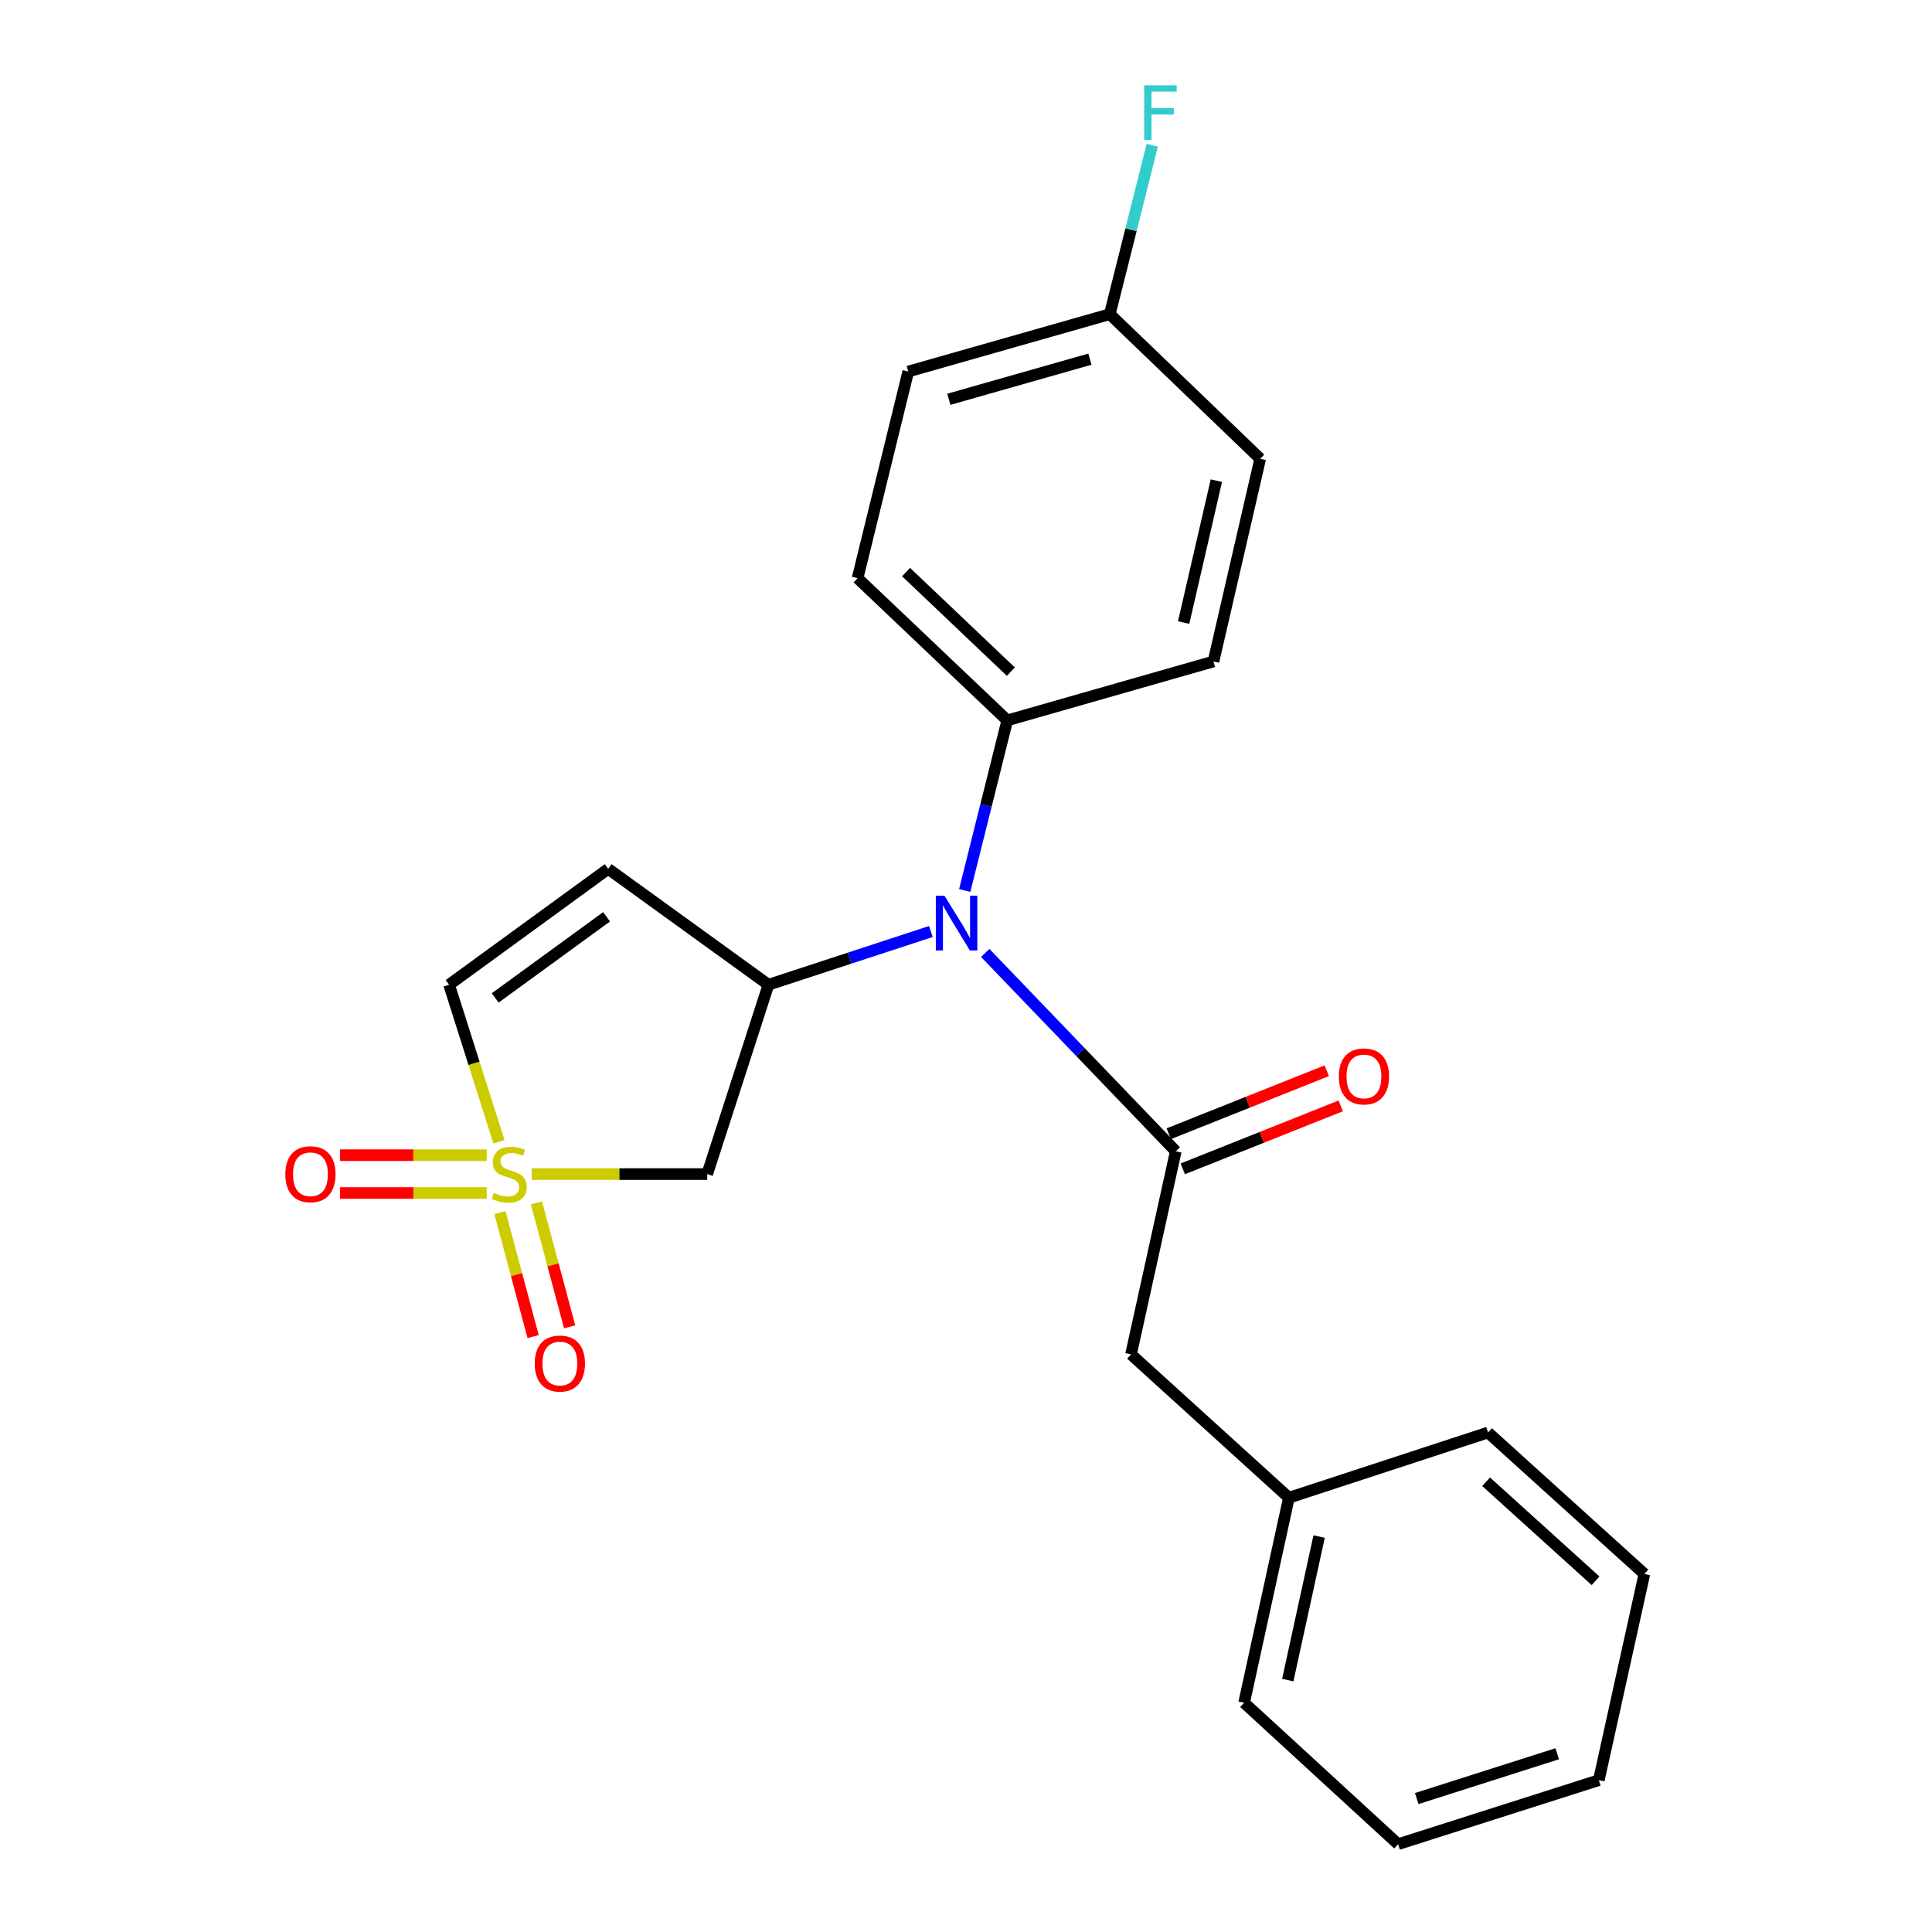 <?xml version='1.0' encoding='iso-8859-1'?>
<svg version='1.1' baseProfile='full'
              xmlns='http://www.w3.org/2000/svg'
                      xmlns:rdkit='http://www.rdkit.org/xml'
                      xmlns:xlink='http://www.w3.org/1999/xlink'
                  xml:space='preserve'
width='1000px' height='1000px' viewBox='0 0 1000 1000'>
<!-- END OF HEADER -->
<rect style='opacity:1.0;fill:#FFFFFF;stroke:none' width='1000' height='1000' x='0' y='0'> </rect>
<path class='bond-2' d='M 275.204,607.703 L 320.625,607.703' style='fill:none;fill-rule:evenodd;stroke:#CCCC00;stroke-width:6px;stroke-linecap:butt;stroke-linejoin:miter;stroke-opacity:1' />
<path class='bond-2' d='M 320.625,607.703 L 366.047,607.703' style='fill:none;fill-rule:evenodd;stroke:#000000;stroke-width:6px;stroke-linecap:butt;stroke-linejoin:miter;stroke-opacity:1' />
<path class='bond-5' d='M 258.263,591.012 L 245.355,550.354' style='fill:none;fill-rule:evenodd;stroke:#CCCC00;stroke-width:6px;stroke-linecap:butt;stroke-linejoin:miter;stroke-opacity:1' />
<path class='bond-5' d='M 245.355,550.354 L 232.447,509.697' style='fill:none;fill-rule:evenodd;stroke:#000000;stroke-width:6px;stroke-linecap:butt;stroke-linejoin:miter;stroke-opacity:1' />
<path class='bond-6' d='M 251.91,597.918 L 213.938,597.918' style='fill:none;fill-rule:evenodd;stroke:#CCCC00;stroke-width:6px;stroke-linecap:butt;stroke-linejoin:miter;stroke-opacity:1' />
<path class='bond-6' d='M 213.938,597.918 L 175.966,597.918' style='fill:none;fill-rule:evenodd;stroke:#FF0000;stroke-width:6px;stroke-linecap:butt;stroke-linejoin:miter;stroke-opacity:1' />
<path class='bond-6' d='M 251.91,617.487 L 213.938,617.487' style='fill:none;fill-rule:evenodd;stroke:#CCCC00;stroke-width:6px;stroke-linecap:butt;stroke-linejoin:miter;stroke-opacity:1' />
<path class='bond-6' d='M 213.938,617.487 L 175.966,617.487' style='fill:none;fill-rule:evenodd;stroke:#FF0000;stroke-width:6px;stroke-linecap:butt;stroke-linejoin:miter;stroke-opacity:1' />
<path class='bond-7' d='M 258.771,627.648 L 267.356,659.73' style='fill:none;fill-rule:evenodd;stroke:#CCCC00;stroke-width:6px;stroke-linecap:butt;stroke-linejoin:miter;stroke-opacity:1' />
<path class='bond-7' d='M 267.356,659.73 L 275.942,691.811' style='fill:none;fill-rule:evenodd;stroke:#FF0000;stroke-width:6px;stroke-linecap:butt;stroke-linejoin:miter;stroke-opacity:1' />
<path class='bond-7' d='M 277.674,622.589 L 286.259,654.671' style='fill:none;fill-rule:evenodd;stroke:#CCCC00;stroke-width:6px;stroke-linecap:butt;stroke-linejoin:miter;stroke-opacity:1' />
<path class='bond-7' d='M 286.259,654.671 L 294.845,686.753' style='fill:none;fill-rule:evenodd;stroke:#FF0000;stroke-width:6px;stroke-linecap:butt;stroke-linejoin:miter;stroke-opacity:1' />
<path class='bond-0' d='M 608.578,595.907 L 559.268,544.57' style='fill:none;fill-rule:evenodd;stroke:#000000;stroke-width:6px;stroke-linecap:butt;stroke-linejoin:miter;stroke-opacity:1' />
<path class='bond-0' d='M 559.268,544.57 L 509.958,493.233' style='fill:none;fill-rule:evenodd;stroke:#0000FF;stroke-width:6px;stroke-linecap:butt;stroke-linejoin:miter;stroke-opacity:1' />
<path class='bond-8' d='M 608.578,595.907 L 585.411,701.023' style='fill:none;fill-rule:evenodd;stroke:#000000;stroke-width:6px;stroke-linecap:butt;stroke-linejoin:miter;stroke-opacity:1' />
<path class='bond-10' d='M 612.202,604.996 L 653.09,588.693' style='fill:none;fill-rule:evenodd;stroke:#000000;stroke-width:6px;stroke-linecap:butt;stroke-linejoin:miter;stroke-opacity:1' />
<path class='bond-10' d='M 653.09,588.693 L 693.978,572.391' style='fill:none;fill-rule:evenodd;stroke:#FF0000;stroke-width:6px;stroke-linecap:butt;stroke-linejoin:miter;stroke-opacity:1' />
<path class='bond-10' d='M 604.954,586.819 L 645.842,570.516' style='fill:none;fill-rule:evenodd;stroke:#000000;stroke-width:6px;stroke-linecap:butt;stroke-linejoin:miter;stroke-opacity:1' />
<path class='bond-10' d='M 645.842,570.516 L 686.73,554.214' style='fill:none;fill-rule:evenodd;stroke:#FF0000;stroke-width:6px;stroke-linecap:butt;stroke-linejoin:miter;stroke-opacity:1' />
<path class='bond-1' d='M 397.748,509.697 L 366.047,607.703' style='fill:none;fill-rule:evenodd;stroke:#000000;stroke-width:6px;stroke-linecap:butt;stroke-linejoin:miter;stroke-opacity:1' />
<path class='bond-3' d='M 397.748,509.697 L 439.785,495.922' style='fill:none;fill-rule:evenodd;stroke:#000000;stroke-width:6px;stroke-linecap:butt;stroke-linejoin:miter;stroke-opacity:1' />
<path class='bond-3' d='M 439.785,495.922 L 481.822,482.147' style='fill:none;fill-rule:evenodd;stroke:#0000FF;stroke-width:6px;stroke-linecap:butt;stroke-linejoin:miter;stroke-opacity:1' />
<path class='bond-23' d='M 397.748,509.697 L 314.799,449.719' style='fill:none;fill-rule:evenodd;stroke:#000000;stroke-width:6px;stroke-linecap:butt;stroke-linejoin:miter;stroke-opacity:1' />
<path class='bond-9' d='M 499.34,460.925 L 510.348,416.897' style='fill:none;fill-rule:evenodd;stroke:#0000FF;stroke-width:6px;stroke-linecap:butt;stroke-linejoin:miter;stroke-opacity:1' />
<path class='bond-9' d='M 510.348,416.897 L 521.356,372.868' style='fill:none;fill-rule:evenodd;stroke:#000000;stroke-width:6px;stroke-linecap:butt;stroke-linejoin:miter;stroke-opacity:1' />
<path class='bond-4' d='M 314.799,449.719 L 232.447,509.697' style='fill:none;fill-rule:evenodd;stroke:#000000;stroke-width:6px;stroke-linecap:butt;stroke-linejoin:miter;stroke-opacity:1' />
<path class='bond-4' d='M 313.966,474.533 L 256.321,516.518' style='fill:none;fill-rule:evenodd;stroke:#000000;stroke-width:6px;stroke-linecap:butt;stroke-linejoin:miter;stroke-opacity:1' />
<path class='bond-14' d='M 585.411,701.023 L 667.132,775.221' style='fill:none;fill-rule:evenodd;stroke:#000000;stroke-width:6px;stroke-linecap:butt;stroke-linejoin:miter;stroke-opacity:1' />
<path class='bond-11' d='M 521.356,372.868 L 443.886,299.258' style='fill:none;fill-rule:evenodd;stroke:#000000;stroke-width:6px;stroke-linecap:butt;stroke-linejoin:miter;stroke-opacity:1' />
<path class='bond-11' d='M 523.215,347.641 L 468.986,296.113' style='fill:none;fill-rule:evenodd;stroke:#000000;stroke-width:6px;stroke-linecap:butt;stroke-linejoin:miter;stroke-opacity:1' />
<path class='bond-12' d='M 521.356,372.868 L 628.092,342.374' style='fill:none;fill-rule:evenodd;stroke:#000000;stroke-width:6px;stroke-linecap:butt;stroke-linejoin:miter;stroke-opacity:1' />
<path class='bond-16' d='M 443.886,299.258 L 470.119,192.304' style='fill:none;fill-rule:evenodd;stroke:#000000;stroke-width:6px;stroke-linecap:butt;stroke-linejoin:miter;stroke-opacity:1' />
<path class='bond-15' d='M 628.092,342.374 L 652.281,237.454' style='fill:none;fill-rule:evenodd;stroke:#000000;stroke-width:6px;stroke-linecap:butt;stroke-linejoin:miter;stroke-opacity:1' />
<path class='bond-15' d='M 612.652,322.24 L 629.584,248.796' style='fill:none;fill-rule:evenodd;stroke:#000000;stroke-width:6px;stroke-linecap:butt;stroke-linejoin:miter;stroke-opacity:1' />
<path class='bond-13' d='M 574.431,162.625 L 652.281,237.454' style='fill:none;fill-rule:evenodd;stroke:#000000;stroke-width:6px;stroke-linecap:butt;stroke-linejoin:miter;stroke-opacity:1' />
<path class='bond-17' d='M 574.431,162.625 L 585.419,118.899' style='fill:none;fill-rule:evenodd;stroke:#000000;stroke-width:6px;stroke-linecap:butt;stroke-linejoin:miter;stroke-opacity:1' />
<path class='bond-17' d='M 585.419,118.899 L 596.408,75.173' style='fill:none;fill-rule:evenodd;stroke:#33CCCC;stroke-width:6px;stroke-linecap:butt;stroke-linejoin:miter;stroke-opacity:1' />
<path class='bond-24' d='M 574.431,162.625 L 470.119,192.304' style='fill:none;fill-rule:evenodd;stroke:#000000;stroke-width:6px;stroke-linecap:butt;stroke-linejoin:miter;stroke-opacity:1' />
<path class='bond-24' d='M 564.139,185.899 L 491.121,206.674' style='fill:none;fill-rule:evenodd;stroke:#000000;stroke-width:6px;stroke-linecap:butt;stroke-linejoin:miter;stroke-opacity:1' />
<path class='bond-18' d='M 667.132,775.221 L 643.954,881.348' style='fill:none;fill-rule:evenodd;stroke:#000000;stroke-width:6px;stroke-linecap:butt;stroke-linejoin:miter;stroke-opacity:1' />
<path class='bond-18' d='M 682.773,795.315 L 666.548,869.604' style='fill:none;fill-rule:evenodd;stroke:#000000;stroke-width:6px;stroke-linecap:butt;stroke-linejoin:miter;stroke-opacity:1' />
<path class='bond-19' d='M 667.132,775.221 L 770.204,741.465' style='fill:none;fill-rule:evenodd;stroke:#000000;stroke-width:6px;stroke-linecap:butt;stroke-linejoin:miter;stroke-opacity:1' />
<path class='bond-21' d='M 643.954,881.348 L 723.663,954.545' style='fill:none;fill-rule:evenodd;stroke:#000000;stroke-width:6px;stroke-linecap:butt;stroke-linejoin:miter;stroke-opacity:1' />
<path class='bond-20' d='M 770.204,741.465 L 851.131,814.684' style='fill:none;fill-rule:evenodd;stroke:#000000;stroke-width:6px;stroke-linecap:butt;stroke-linejoin:miter;stroke-opacity:1' />
<path class='bond-20' d='M 769.214,766.959 L 825.863,818.212' style='fill:none;fill-rule:evenodd;stroke:#000000;stroke-width:6px;stroke-linecap:butt;stroke-linejoin:miter;stroke-opacity:1' />
<path class='bond-22' d='M 851.131,814.684 L 827.551,921.409' style='fill:none;fill-rule:evenodd;stroke:#000000;stroke-width:6px;stroke-linecap:butt;stroke-linejoin:miter;stroke-opacity:1' />
<path class='bond-25' d='M 723.663,954.545 L 827.551,921.409' style='fill:none;fill-rule:evenodd;stroke:#000000;stroke-width:6px;stroke-linecap:butt;stroke-linejoin:miter;stroke-opacity:1' />
<path class='bond-25' d='M 733.3,930.932 L 806.021,907.736' style='fill:none;fill-rule:evenodd;stroke:#000000;stroke-width:6px;stroke-linecap:butt;stroke-linejoin:miter;stroke-opacity:1' />
<path  class='atom-0' d='M 255.562 617.423
Q 255.882 617.543, 257.202 618.103
Q 258.522 618.663, 259.962 619.023
Q 261.442 619.343, 262.882 619.343
Q 265.562 619.343, 267.122 618.063
Q 268.682 616.743, 268.682 614.463
Q 268.682 612.903, 267.882 611.943
Q 267.122 610.983, 265.922 610.463
Q 264.722 609.943, 262.722 609.343
Q 260.202 608.583, 258.682 607.863
Q 257.202 607.143, 256.122 605.623
Q 255.082 604.103, 255.082 601.543
Q 255.082 597.983, 257.482 595.783
Q 259.922 593.583, 264.722 593.583
Q 268.002 593.583, 271.722 595.143
L 270.802 598.223
Q 267.402 596.823, 264.842 596.823
Q 262.082 596.823, 260.562 597.983
Q 259.042 599.103, 259.082 601.063
Q 259.082 602.583, 259.842 603.503
Q 260.642 604.423, 261.762 604.943
Q 262.922 605.463, 264.842 606.063
Q 267.402 606.863, 268.922 607.663
Q 270.442 608.463, 271.522 610.103
Q 272.642 611.703, 272.642 614.463
Q 272.642 618.383, 270.002 620.503
Q 267.402 622.583, 263.042 622.583
Q 260.522 622.583, 258.602 622.023
Q 256.722 621.503, 254.482 620.583
L 255.562 617.423
' fill='#CCCC00'/>
<path  class='atom-4' d='M 488.863 463.629
L 498.143 478.629
Q 499.063 480.109, 500.543 482.789
Q 502.023 485.469, 502.103 485.629
L 502.103 463.629
L 505.863 463.629
L 505.863 491.949
L 501.983 491.949
L 492.023 475.549
Q 490.863 473.629, 489.623 471.429
Q 488.423 469.229, 488.063 468.549
L 488.063 491.949
L 484.383 491.949
L 484.383 463.629
L 488.863 463.629
' fill='#0000FF'/>
<path  class='atom-7' d='M 147.685 607.783
Q 147.685 600.983, 151.045 597.183
Q 154.405 593.383, 160.685 593.383
Q 166.965 593.383, 170.325 597.183
Q 173.685 600.983, 173.685 607.783
Q 173.685 614.663, 170.285 618.583
Q 166.885 622.463, 160.685 622.463
Q 154.445 622.463, 151.045 618.583
Q 147.685 614.703, 147.685 607.783
M 160.685 619.263
Q 165.005 619.263, 167.325 616.383
Q 169.685 613.463, 169.685 607.783
Q 169.685 602.223, 167.325 599.423
Q 165.005 596.583, 160.685 596.583
Q 156.365 596.583, 154.005 599.383
Q 151.685 602.183, 151.685 607.783
Q 151.685 613.503, 154.005 616.383
Q 156.365 619.263, 160.685 619.263
' fill='#FF0000'/>
<path  class='atom-8' d='M 276.783 705.767
Q 276.783 698.967, 280.143 695.167
Q 283.503 691.367, 289.783 691.367
Q 296.063 691.367, 299.423 695.167
Q 302.783 698.967, 302.783 705.767
Q 302.783 712.647, 299.383 716.567
Q 295.983 720.447, 289.783 720.447
Q 283.543 720.447, 280.143 716.567
Q 276.783 712.687, 276.783 705.767
M 289.783 717.247
Q 294.103 717.247, 296.423 714.367
Q 298.783 711.447, 298.783 705.767
Q 298.783 700.207, 296.423 697.407
Q 294.103 694.567, 289.783 694.567
Q 285.463 694.567, 283.103 697.367
Q 280.783 700.167, 280.783 705.767
Q 280.783 711.487, 283.103 714.367
Q 285.463 717.247, 289.783 717.247
' fill='#FF0000'/>
<path  class='atom-11' d='M 692.975 557.154
Q 692.975 550.354, 696.335 546.554
Q 699.695 542.754, 705.975 542.754
Q 712.255 542.754, 715.615 546.554
Q 718.975 550.354, 718.975 557.154
Q 718.975 564.034, 715.575 567.954
Q 712.175 571.834, 705.975 571.834
Q 699.735 571.834, 696.335 567.954
Q 692.975 564.074, 692.975 557.154
M 705.975 568.634
Q 710.295 568.634, 712.615 565.754
Q 714.975 562.834, 714.975 557.154
Q 714.975 551.594, 712.615 548.794
Q 710.295 545.954, 705.975 545.954
Q 701.655 545.954, 699.295 548.754
Q 696.975 551.554, 696.975 557.154
Q 696.975 562.874, 699.295 565.754
Q 701.655 568.634, 705.975 568.634
' fill='#FF0000'/>
<path  class='atom-18' d='M 592.222 44.165
L 609.062 44.165
L 609.062 47.405
L 596.022 47.405
L 596.022 56.005
L 607.622 56.005
L 607.622 59.285
L 596.022 59.285
L 596.022 72.485
L 592.222 72.485
L 592.222 44.165
' fill='#33CCCC'/>
</svg>
